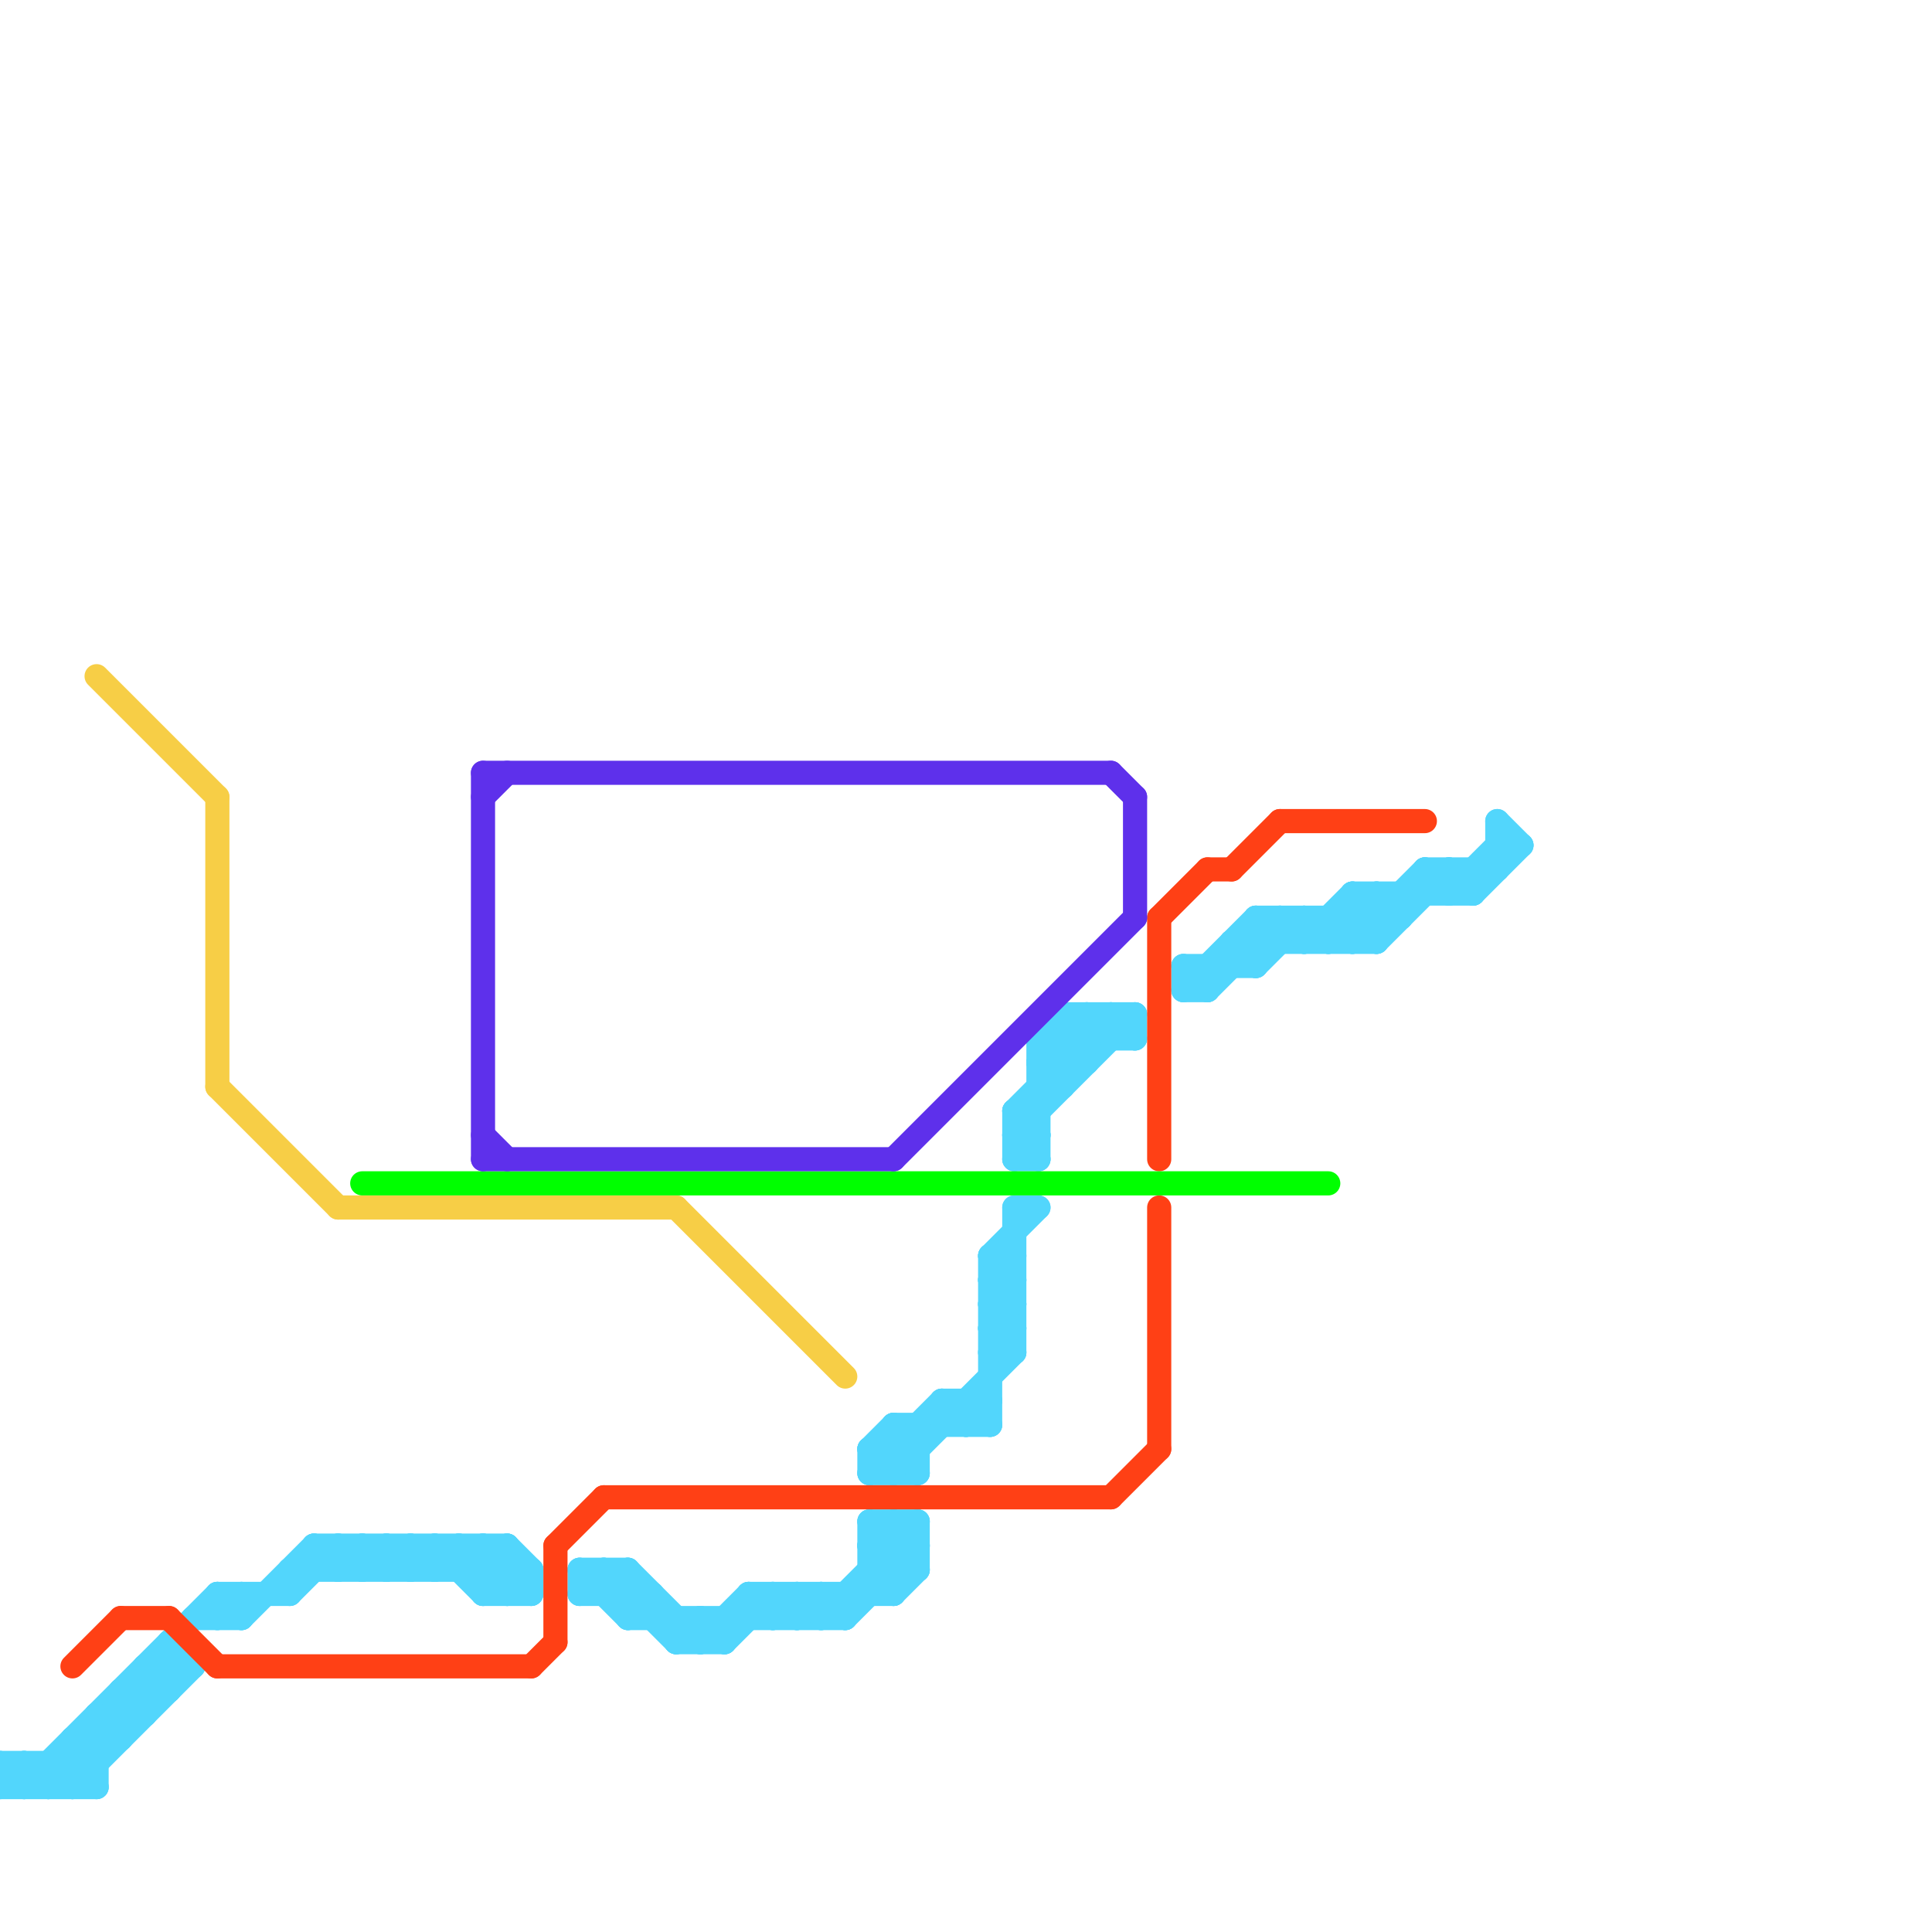 
<svg version="1.1" xmlns="http://www.w3.org/2000/svg" viewBox="0 0 80 80">
<style>line { stroke-width: 1; fill: none; stroke-linecap: round; stroke-linejoin: round; } .c0 { stroke: #52d6fc } .c1 { stroke: #f7ce46 } .c2 { stroke: #ff4015 } .c3 { stroke: #00ff00 } .c4 { stroke: #5e30eb }</style><line class="c0" x1="25" y1="66" x2="26" y2="65"/><line class="c0" x1="17" y1="64" x2="17" y2="65"/><line class="c0" x1="30" y1="68" x2="32" y2="66"/><line class="c0" x1="28" y1="68" x2="29" y2="67"/><line class="c0" x1="49" y1="40" x2="52" y2="40"/><line class="c0" x1="33" y1="66" x2="34" y2="67"/><line class="c0" x1="12" y1="65" x2="12" y2="66"/><line class="c0" x1="41" y1="52" x2="42" y2="53"/><line class="c0" x1="26" y1="67" x2="35" y2="67"/><line class="c0" x1="41" y1="54" x2="42" y2="55"/><line class="c0" x1="49" y1="40" x2="49" y2="41"/><line class="c0" x1="43" y1="43" x2="43" y2="48"/><line class="c0" x1="19" y1="64" x2="19" y2="65"/><line class="c0" x1="52" y1="38" x2="53" y2="39"/><line class="c0" x1="30" y1="67" x2="30" y2="68"/><line class="c0" x1="16" y1="64" x2="17" y2="65"/><line class="c0" x1="36" y1="60" x2="37" y2="59"/><line class="c0" x1="39" y1="58" x2="41" y2="58"/><line class="c0" x1="60" y1="36" x2="61" y2="37"/><line class="c0" x1="12" y1="66" x2="14" y2="64"/><line class="c0" x1="38" y1="63" x2="38" y2="65"/><line class="c0" x1="45" y1="42" x2="45" y2="44"/><line class="c0" x1="52" y1="38" x2="52" y2="40"/><line class="c0" x1="45" y1="42" x2="46" y2="43"/><line class="c0" x1="56" y1="37" x2="56" y2="39"/><line class="c0" x1="59" y1="36" x2="60" y2="37"/><line class="c0" x1="1" y1="73" x2="1" y2="74"/><line class="c0" x1="39" y1="58" x2="40" y2="59"/><line class="c0" x1="14" y1="64" x2="15" y2="65"/><line class="c0" x1="41" y1="52" x2="41" y2="59"/><line class="c0" x1="37" y1="66" x2="38" y2="65"/><line class="c0" x1="51" y1="39" x2="52" y2="40"/><line class="c0" x1="41" y1="55" x2="42" y2="54"/><line class="c0" x1="36" y1="61" x2="39" y2="58"/><line class="c0" x1="0" y1="73" x2="1" y2="74"/><line class="c0" x1="57" y1="37" x2="58" y2="38"/><line class="c0" x1="36" y1="60" x2="37" y2="61"/><line class="c0" x1="51" y1="39" x2="57" y2="39"/><line class="c0" x1="24" y1="65" x2="24" y2="66"/><line class="c0" x1="43" y1="43" x2="44" y2="42"/><line class="c0" x1="2" y1="73" x2="3" y2="74"/><line class="c0" x1="50" y1="41" x2="53" y2="38"/><line class="c0" x1="31" y1="66" x2="31" y2="67"/><line class="c0" x1="41" y1="53" x2="42" y2="53"/><line class="c0" x1="55" y1="38" x2="55" y2="39"/><line class="c0" x1="42" y1="47" x2="47" y2="42"/><line class="c0" x1="44" y1="42" x2="44" y2="45"/><line class="c0" x1="41" y1="55" x2="42" y2="56"/><line class="c0" x1="43" y1="43" x2="47" y2="43"/><line class="c0" x1="12" y1="65" x2="22" y2="65"/><line class="c0" x1="54" y1="38" x2="54" y2="39"/><line class="c0" x1="37" y1="60" x2="38" y2="61"/><line class="c0" x1="42" y1="47" x2="43" y2="47"/><line class="c0" x1="25" y1="65" x2="25" y2="66"/><line class="c0" x1="43" y1="43" x2="44" y2="44"/><line class="c0" x1="61" y1="37" x2="63" y2="35"/><line class="c0" x1="41" y1="56" x2="42" y2="56"/><line class="c0" x1="56" y1="38" x2="57" y2="39"/><line class="c0" x1="36" y1="61" x2="38" y2="61"/><line class="c0" x1="43" y1="44" x2="45" y2="42"/><line class="c0" x1="56" y1="39" x2="59" y2="36"/><line class="c0" x1="20" y1="65" x2="21" y2="64"/><line class="c0" x1="42" y1="46" x2="46" y2="42"/><line class="c0" x1="42" y1="50" x2="42" y2="56"/><line class="c0" x1="44" y1="43" x2="45" y2="44"/><line class="c0" x1="9" y1="66" x2="10" y2="67"/><line class="c0" x1="56" y1="37" x2="57" y2="38"/><line class="c0" x1="31" y1="66" x2="37" y2="66"/><line class="c0" x1="34" y1="66" x2="34" y2="67"/><line class="c0" x1="53" y1="38" x2="53" y2="39"/><line class="c0" x1="5" y1="70" x2="6" y2="71"/><line class="c0" x1="5" y1="70" x2="7" y2="70"/><line class="c0" x1="37" y1="59" x2="41" y2="59"/><line class="c0" x1="42" y1="48" x2="43" y2="47"/><line class="c0" x1="60" y1="37" x2="62" y2="35"/><line class="c0" x1="29" y1="67" x2="30" y2="68"/><line class="c0" x1="14" y1="65" x2="15" y2="64"/><line class="c0" x1="20" y1="66" x2="21" y2="65"/><line class="c0" x1="1" y1="74" x2="9" y2="66"/><line class="c0" x1="9" y1="66" x2="12" y2="66"/><line class="c0" x1="46" y1="42" x2="46" y2="43"/><line class="c0" x1="5" y1="70" x2="5" y2="72"/><line class="c0" x1="29" y1="68" x2="31" y2="66"/><line class="c0" x1="40" y1="59" x2="41" y2="58"/><line class="c0" x1="42" y1="50" x2="43" y2="50"/><line class="c0" x1="18" y1="64" x2="20" y2="66"/><line class="c0" x1="34" y1="66" x2="35" y2="67"/><line class="c0" x1="4" y1="71" x2="4" y2="74"/><line class="c0" x1="37" y1="63" x2="38" y2="64"/><line class="c0" x1="32" y1="67" x2="33" y2="66"/><line class="c0" x1="49" y1="41" x2="50" y2="41"/><line class="c0" x1="39" y1="58" x2="39" y2="59"/><line class="c0" x1="49" y1="41" x2="52" y2="38"/><line class="c0" x1="36" y1="64" x2="38" y2="64"/><line class="c0" x1="56" y1="37" x2="61" y2="37"/><line class="c0" x1="57" y1="37" x2="57" y2="39"/><line class="c0" x1="55" y1="39" x2="57" y2="37"/><line class="c0" x1="42" y1="46" x2="43" y2="47"/><line class="c0" x1="3" y1="72" x2="4" y2="73"/><line class="c0" x1="3" y1="72" x2="5" y2="72"/><line class="c0" x1="15" y1="64" x2="16" y2="65"/><line class="c0" x1="59" y1="36" x2="62" y2="36"/><line class="c0" x1="20" y1="66" x2="22" y2="66"/><line class="c0" x1="34" y1="67" x2="38" y2="63"/><line class="c0" x1="14" y1="64" x2="14" y2="65"/><line class="c0" x1="53" y1="38" x2="54" y2="39"/><line class="c0" x1="51" y1="39" x2="51" y2="40"/><line class="c0" x1="47" y1="42" x2="47" y2="43"/><line class="c0" x1="0" y1="73" x2="0" y2="74"/><line class="c0" x1="33" y1="67" x2="34" y2="66"/><line class="c0" x1="42" y1="46" x2="42" y2="48"/><line class="c0" x1="35" y1="67" x2="38" y2="64"/><line class="c0" x1="41" y1="53" x2="42" y2="52"/><line class="c0" x1="40" y1="58" x2="40" y2="59"/><line class="c0" x1="52" y1="38" x2="58" y2="38"/><line class="c0" x1="32" y1="66" x2="32" y2="67"/><line class="c0" x1="26" y1="67" x2="27" y2="66"/><line class="c0" x1="26" y1="65" x2="29" y2="68"/><line class="c0" x1="2" y1="73" x2="2" y2="74"/><line class="c0" x1="46" y1="42" x2="47" y2="43"/><line class="c0" x1="16" y1="65" x2="17" y2="64"/><line class="c0" x1="20" y1="64" x2="22" y2="66"/><line class="c0" x1="37" y1="61" x2="42" y2="56"/><line class="c0" x1="41" y1="56" x2="42" y2="55"/><line class="c0" x1="24" y1="66" x2="27" y2="66"/><line class="c0" x1="2" y1="74" x2="7" y2="69"/><line class="c0" x1="41" y1="53" x2="42" y2="54"/><line class="c0" x1="36" y1="63" x2="36" y2="66"/><line class="c0" x1="33" y1="66" x2="33" y2="67"/><line class="c0" x1="50" y1="40" x2="50" y2="41"/><line class="c0" x1="43" y1="44" x2="45" y2="44"/><line class="c0" x1="41" y1="52" x2="42" y2="52"/><line class="c0" x1="0" y1="74" x2="1" y2="73"/><line class="c0" x1="41" y1="54" x2="42" y2="54"/><line class="c0" x1="28" y1="67" x2="28" y2="68"/><line class="c0" x1="57" y1="39" x2="60" y2="36"/><line class="c0" x1="17" y1="64" x2="18" y2="65"/><line class="c0" x1="62" y1="35" x2="63" y2="35"/><line class="c0" x1="35" y1="66" x2="35" y2="67"/><line class="c0" x1="3" y1="74" x2="8" y2="69"/><line class="c0" x1="52" y1="40" x2="54" y2="38"/><line class="c0" x1="16" y1="64" x2="16" y2="65"/><line class="c0" x1="37" y1="59" x2="37" y2="61"/><line class="c0" x1="10" y1="66" x2="10" y2="67"/><line class="c0" x1="32" y1="66" x2="33" y2="67"/><line class="c0" x1="37" y1="59" x2="38" y2="60"/><line class="c0" x1="6" y1="69" x2="7" y2="70"/><line class="c0" x1="49" y1="40" x2="50" y2="41"/><line class="c0" x1="6" y1="69" x2="8" y2="69"/><line class="c0" x1="43" y1="44" x2="44" y2="45"/><line class="c0" x1="9" y1="66" x2="9" y2="67"/><line class="c0" x1="18" y1="64" x2="18" y2="65"/><line class="c0" x1="54" y1="39" x2="56" y2="37"/><line class="c0" x1="36" y1="64" x2="37" y2="63"/><line class="c0" x1="6" y1="69" x2="6" y2="71"/><line class="c0" x1="29" y1="67" x2="29" y2="68"/><line class="c0" x1="4" y1="71" x2="6" y2="71"/><line class="c0" x1="38" y1="59" x2="38" y2="61"/><line class="c0" x1="60" y1="36" x2="60" y2="37"/><line class="c0" x1="10" y1="67" x2="13" y2="64"/><line class="c0" x1="26" y1="65" x2="26" y2="67"/><line class="c0" x1="36" y1="60" x2="36" y2="61"/><line class="c0" x1="15" y1="65" x2="16" y2="64"/><line class="c0" x1="44" y1="42" x2="45" y2="43"/><line class="c0" x1="1" y1="73" x2="2" y2="74"/><line class="c0" x1="0" y1="74" x2="4" y2="74"/><line class="c0" x1="21" y1="66" x2="22" y2="65"/><line class="c0" x1="19" y1="64" x2="21" y2="66"/><line class="c0" x1="28" y1="68" x2="30" y2="68"/><line class="c0" x1="59" y1="36" x2="59" y2="37"/><line class="c0" x1="25" y1="65" x2="28" y2="68"/><line class="c0" x1="36" y1="64" x2="37" y2="65"/><line class="c0" x1="42" y1="46" x2="43" y2="46"/><line class="c0" x1="24" y1="65" x2="26" y2="65"/><line class="c0" x1="42" y1="48" x2="43" y2="48"/><line class="c0" x1="3" y1="72" x2="3" y2="74"/><line class="c0" x1="20" y1="64" x2="20" y2="66"/><line class="c0" x1="61" y1="36" x2="61" y2="37"/><line class="c0" x1="13" y1="64" x2="13" y2="65"/><line class="c0" x1="41" y1="55" x2="42" y2="55"/><line class="c0" x1="9" y1="67" x2="10" y2="66"/><line class="c0" x1="8" y1="67" x2="10" y2="67"/><line class="c0" x1="55" y1="38" x2="56" y2="39"/><line class="c0" x1="36" y1="60" x2="38" y2="60"/><line class="c0" x1="44" y1="42" x2="47" y2="42"/><line class="c0" x1="43" y1="45" x2="44" y2="45"/><line class="c0" x1="15" y1="64" x2="15" y2="65"/><line class="c0" x1="58" y1="37" x2="58" y2="38"/><line class="c0" x1="54" y1="38" x2="55" y2="39"/><line class="c0" x1="31" y1="66" x2="32" y2="67"/><line class="c0" x1="22" y1="65" x2="22" y2="66"/><line class="c0" x1="37" y1="63" x2="37" y2="66"/><line class="c0" x1="21" y1="64" x2="21" y2="66"/><line class="c0" x1="18" y1="65" x2="19" y2="64"/><line class="c0" x1="21" y1="64" x2="22" y2="65"/><line class="c0" x1="24" y1="65" x2="26" y2="67"/><line class="c0" x1="62" y1="34" x2="63" y2="35"/><line class="c0" x1="36" y1="63" x2="38" y2="63"/><line class="c0" x1="13" y1="64" x2="14" y2="65"/><line class="c0" x1="36" y1="65" x2="38" y2="65"/><line class="c0" x1="0" y1="73" x2="4" y2="73"/><line class="c0" x1="41" y1="52" x2="43" y2="50"/><line class="c0" x1="17" y1="65" x2="18" y2="64"/><line class="c0" x1="42" y1="47" x2="43" y2="48"/><line class="c0" x1="3" y1="73" x2="4" y2="74"/><line class="c0" x1="7" y1="68" x2="8" y2="69"/><line class="c0" x1="24" y1="66" x2="25" y2="65"/><line class="c0" x1="40" y1="58" x2="41" y2="59"/><line class="c0" x1="36" y1="65" x2="37" y2="66"/><line class="c0" x1="62" y1="34" x2="62" y2="36"/><line class="c0" x1="19" y1="65" x2="20" y2="64"/><line class="c0" x1="7" y1="68" x2="7" y2="70"/><line class="c0" x1="41" y1="54" x2="42" y2="53"/><line class="c0" x1="13" y1="64" x2="21" y2="64"/><line class="c0" x1="36" y1="63" x2="38" y2="65"/><line class="c0" x1="4" y1="71" x2="5" y2="72"/><line class="c0" x1="27" y1="66" x2="27" y2="67"/><line class="c1" x1="14" y1="50" x2="28" y2="50"/><line class="c1" x1="9" y1="33" x2="9" y2="45"/><line class="c1" x1="4" y1="28" x2="9" y2="33"/><line class="c1" x1="28" y1="50" x2="35" y2="57"/><line class="c1" x1="9" y1="45" x2="14" y2="50"/><line class="c2" x1="23" y1="64" x2="23" y2="68"/><line class="c2" x1="53" y1="34" x2="59" y2="34"/><line class="c2" x1="5" y1="67" x2="7" y2="67"/><line class="c2" x1="48" y1="38" x2="50" y2="36"/><line class="c2" x1="3" y1="69" x2="5" y2="67"/><line class="c2" x1="51" y1="36" x2="53" y2="34"/><line class="c2" x1="22" y1="69" x2="23" y2="68"/><line class="c2" x1="23" y1="64" x2="25" y2="62"/><line class="c2" x1="9" y1="69" x2="22" y2="69"/><line class="c2" x1="46" y1="62" x2="48" y2="60"/><line class="c2" x1="48" y1="50" x2="48" y2="60"/><line class="c2" x1="50" y1="36" x2="51" y2="36"/><line class="c2" x1="48" y1="38" x2="48" y2="48"/><line class="c2" x1="25" y1="62" x2="46" y2="62"/><line class="c2" x1="7" y1="67" x2="9" y2="69"/><line class="c3" x1="15" y1="49" x2="55" y2="49"/><line class="c4" x1="20" y1="33" x2="21" y2="32"/><line class="c4" x1="46" y1="32" x2="47" y2="33"/><line class="c4" x1="37" y1="48" x2="47" y2="38"/><line class="c4" x1="47" y1="33" x2="47" y2="38"/><line class="c4" x1="20" y1="47" x2="21" y2="48"/><line class="c4" x1="20" y1="48" x2="37" y2="48"/><line class="c4" x1="20" y1="32" x2="46" y2="32"/><line class="c4" x1="20" y1="32" x2="20" y2="48"/>


</svg>

